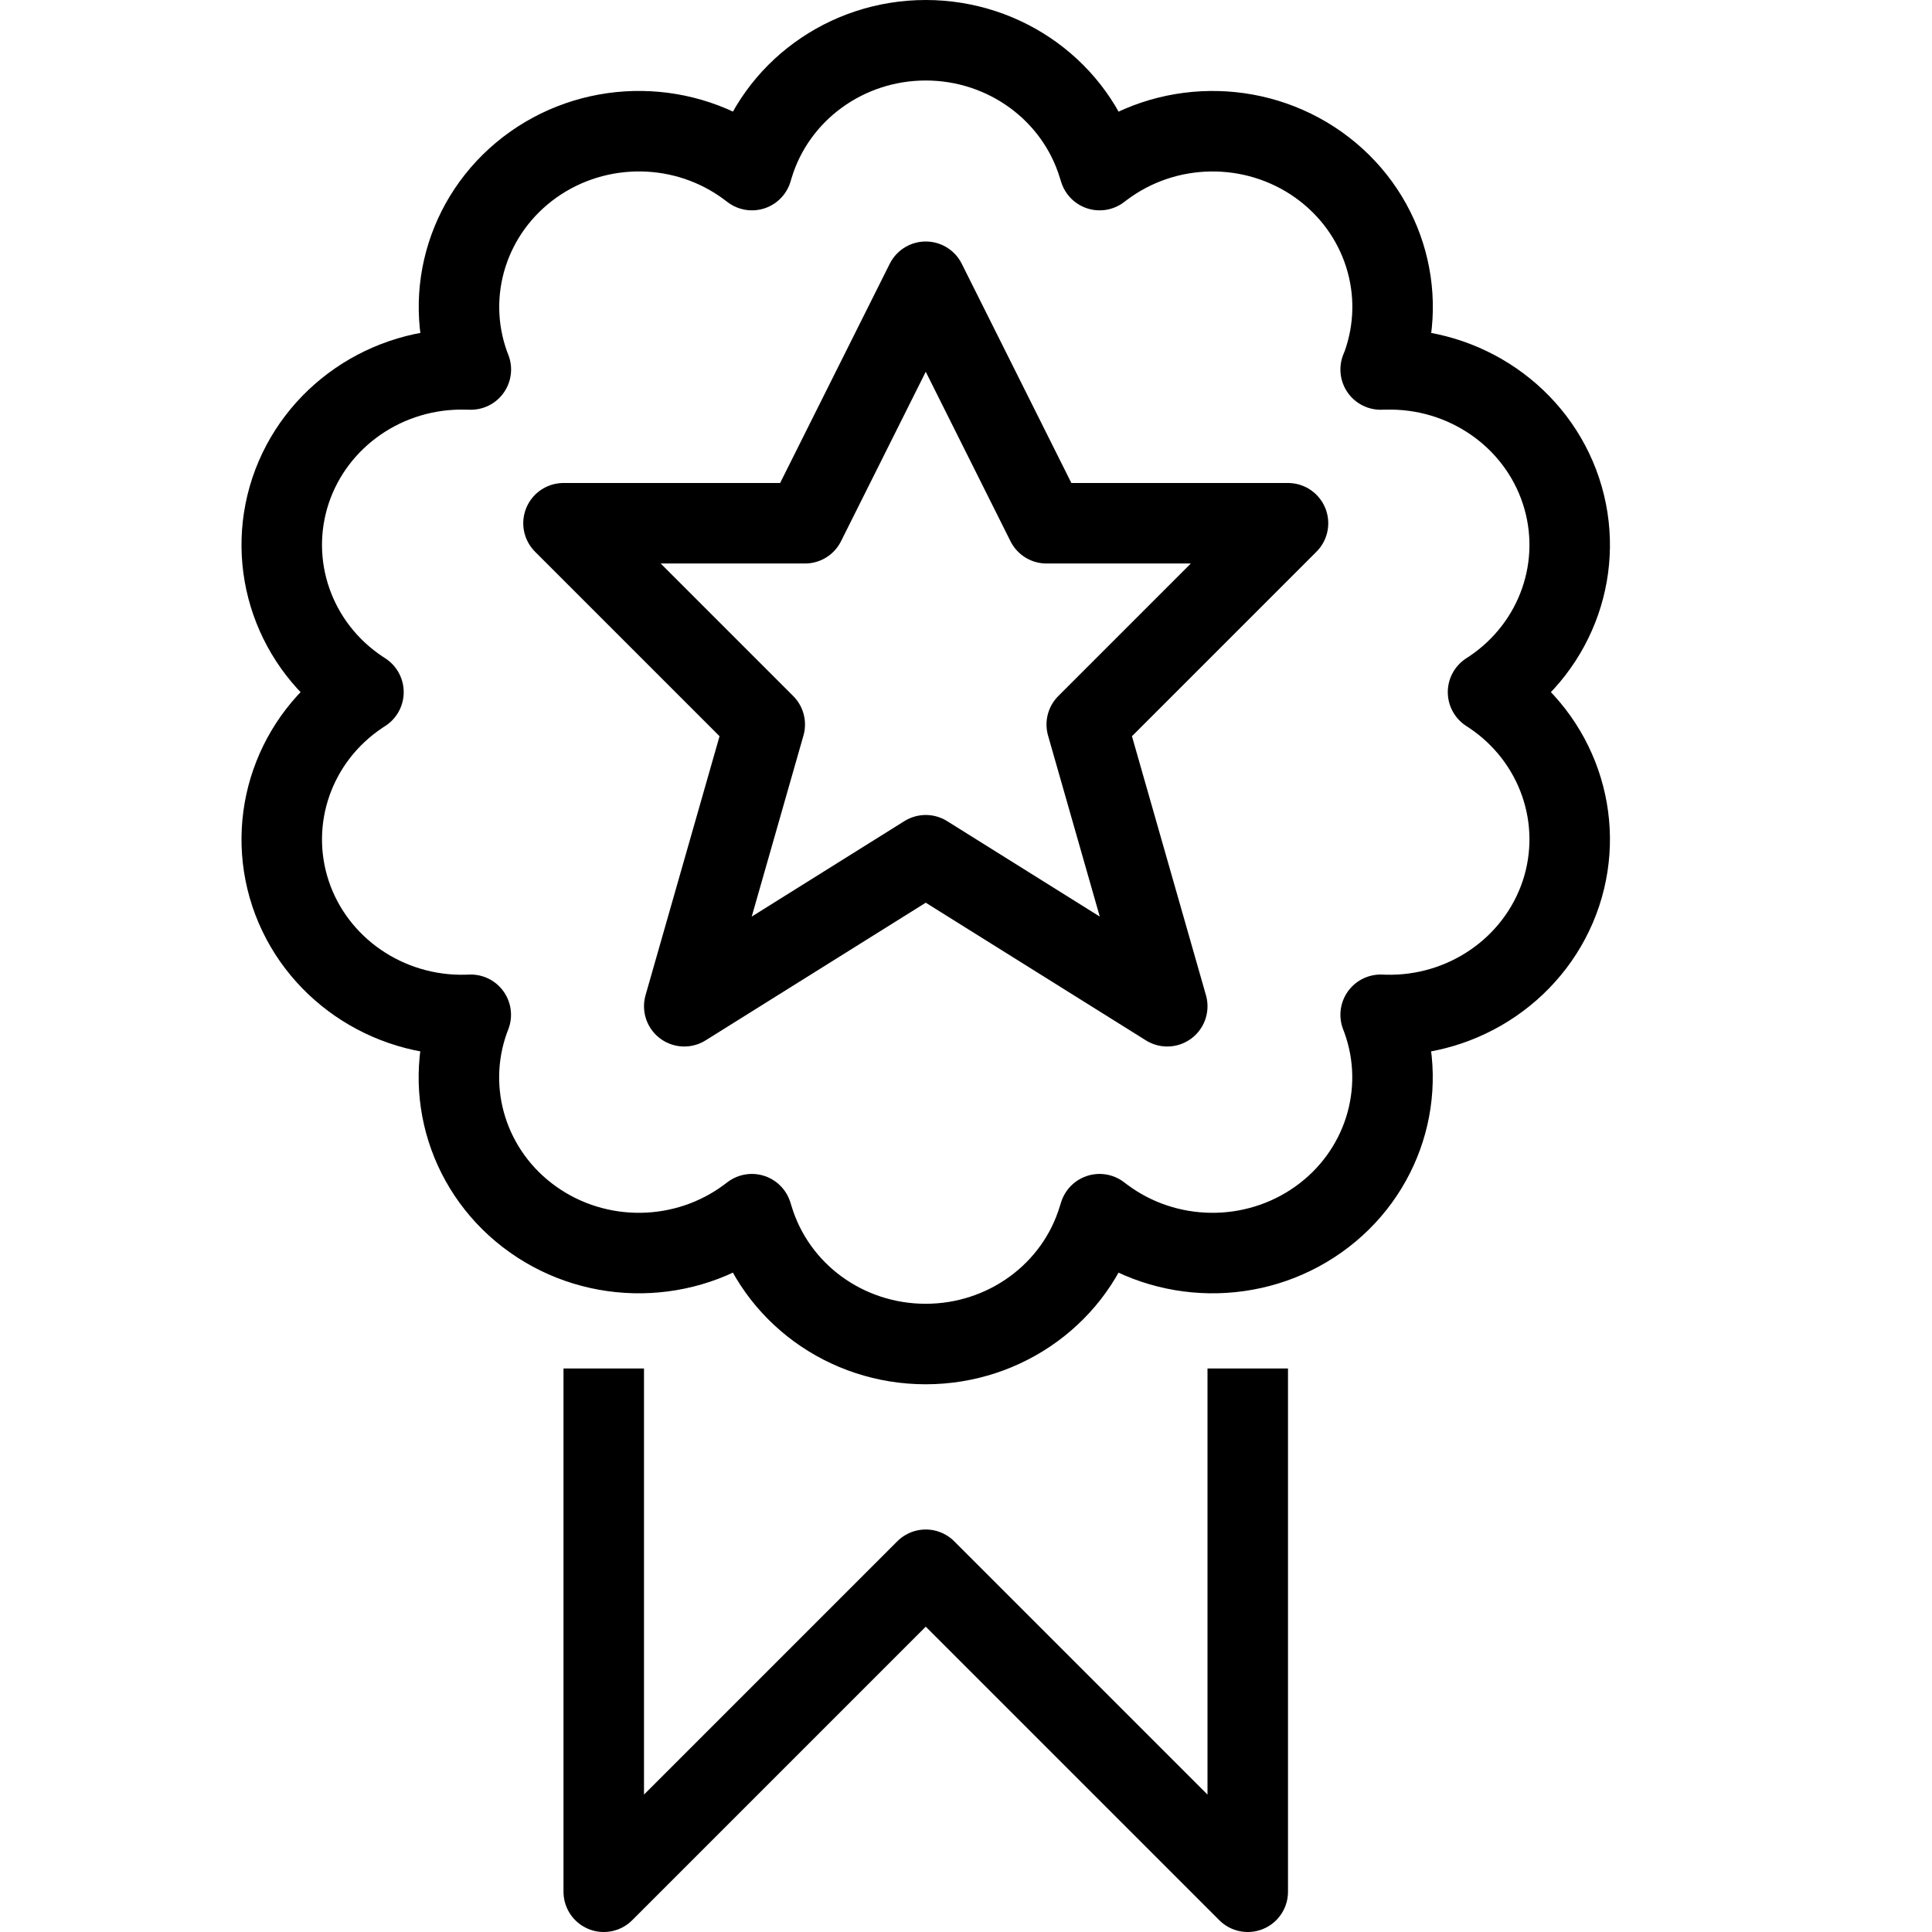 <?xml version="1.0" encoding="utf-8"?>
<!-- Generator: Adobe Illustrator 16.0.3, SVG Export Plug-In . SVG Version: 6.00 Build 0)  -->
<!DOCTYPE svg PUBLIC "-//W3C//DTD SVG 1.1//EN" "http://www.w3.org/Graphics/SVG/1.1/DTD/svg11.dtd">
<svg version="1.1" xmlns="http://www.w3.org/2000/svg" xmlns:xlink="http://www.w3.org/1999/xlink" x="0px" y="0px" width="24px"
	 height="24px" viewBox="0 0 24 24" enable-background="new 0 0 24 24" xml:space="preserve">
<g id="Outline_Icons_1_">
	<g id="Outline_Icons">
		<g>
			<path fill="none" stroke="#000000" stroke-linejoin="round" stroke-miterlimit="10" d="M9.355,2.066
				C9.636,1.137,10.509,0.5,11.5,0.5s1.864,0.637,2.145,1.566l0.015,0.047l0.04-0.03c0.785-0.59,1.875-0.605,2.677-0.037
				c0.803,0.569,1.125,1.586,0.793,2.498L17.151,4.59l0.051-0.001c0.991-0.027,1.882,0.586,2.188,1.506
				c0.306,0.921-0.045,1.928-0.862,2.475l-0.043,0.028l0.043,0.028c0.817,0.547,1.168,1.554,0.862,2.475
				c-0.307,0.919-1.197,1.533-2.188,1.507l-0.051-0.002l0.018,0.047c0.332,0.911,0.01,1.929-0.793,2.497
				c-0.802,0.568-1.892,0.553-2.677-0.037l-0.04-0.03l-0.015,0.047c-0.28,0.929-1.153,1.566-2.145,1.566S9.636,16.06,9.355,15.13
				l-0.015-0.047l-0.04,0.03c-0.785,0.59-1.875,0.605-2.677,0.037c-0.803-0.568-1.125-1.586-0.793-2.497l0.018-0.047l-0.051,0.002
				c-0.991,0.026-1.882-0.588-2.188-1.507C3.304,10.18,3.654,9.173,4.472,8.626l0.043-0.028L4.472,8.57
				C3.654,8.023,3.304,7.016,3.609,6.095c0.307-0.92,1.197-1.533,2.188-1.506L5.849,4.59L5.831,4.544
				c-0.332-0.912-0.01-1.928,0.793-2.498c0.802-0.568,1.892-0.554,2.677,0.037l0.04,0.03L9.355,2.066z"/>
			<polyline fill="none" stroke="#000000" stroke-linejoin="round" stroke-miterlimit="10" points="15.5,17 15.5,23.5 11.5,19.5 
				7.5,23.5 7.5,17 			"/>
			<polygon fill="none" stroke="#000000" stroke-linejoin="round" stroke-miterlimit="10" points="11.5,3.5 13,6.5 16,6.5 13.5,9 
				14.5,12.5 11.5,10.624 8.5,12.5 9.5,9 7,6.5 10,6.5 			"/>
		</g>
	</g>
	<g id="New_icons_1_">
	</g>
</g>
<g id="Invisible_Shape">
	<rect fill="none" width="24" height="24"/>
</g>
</svg>
